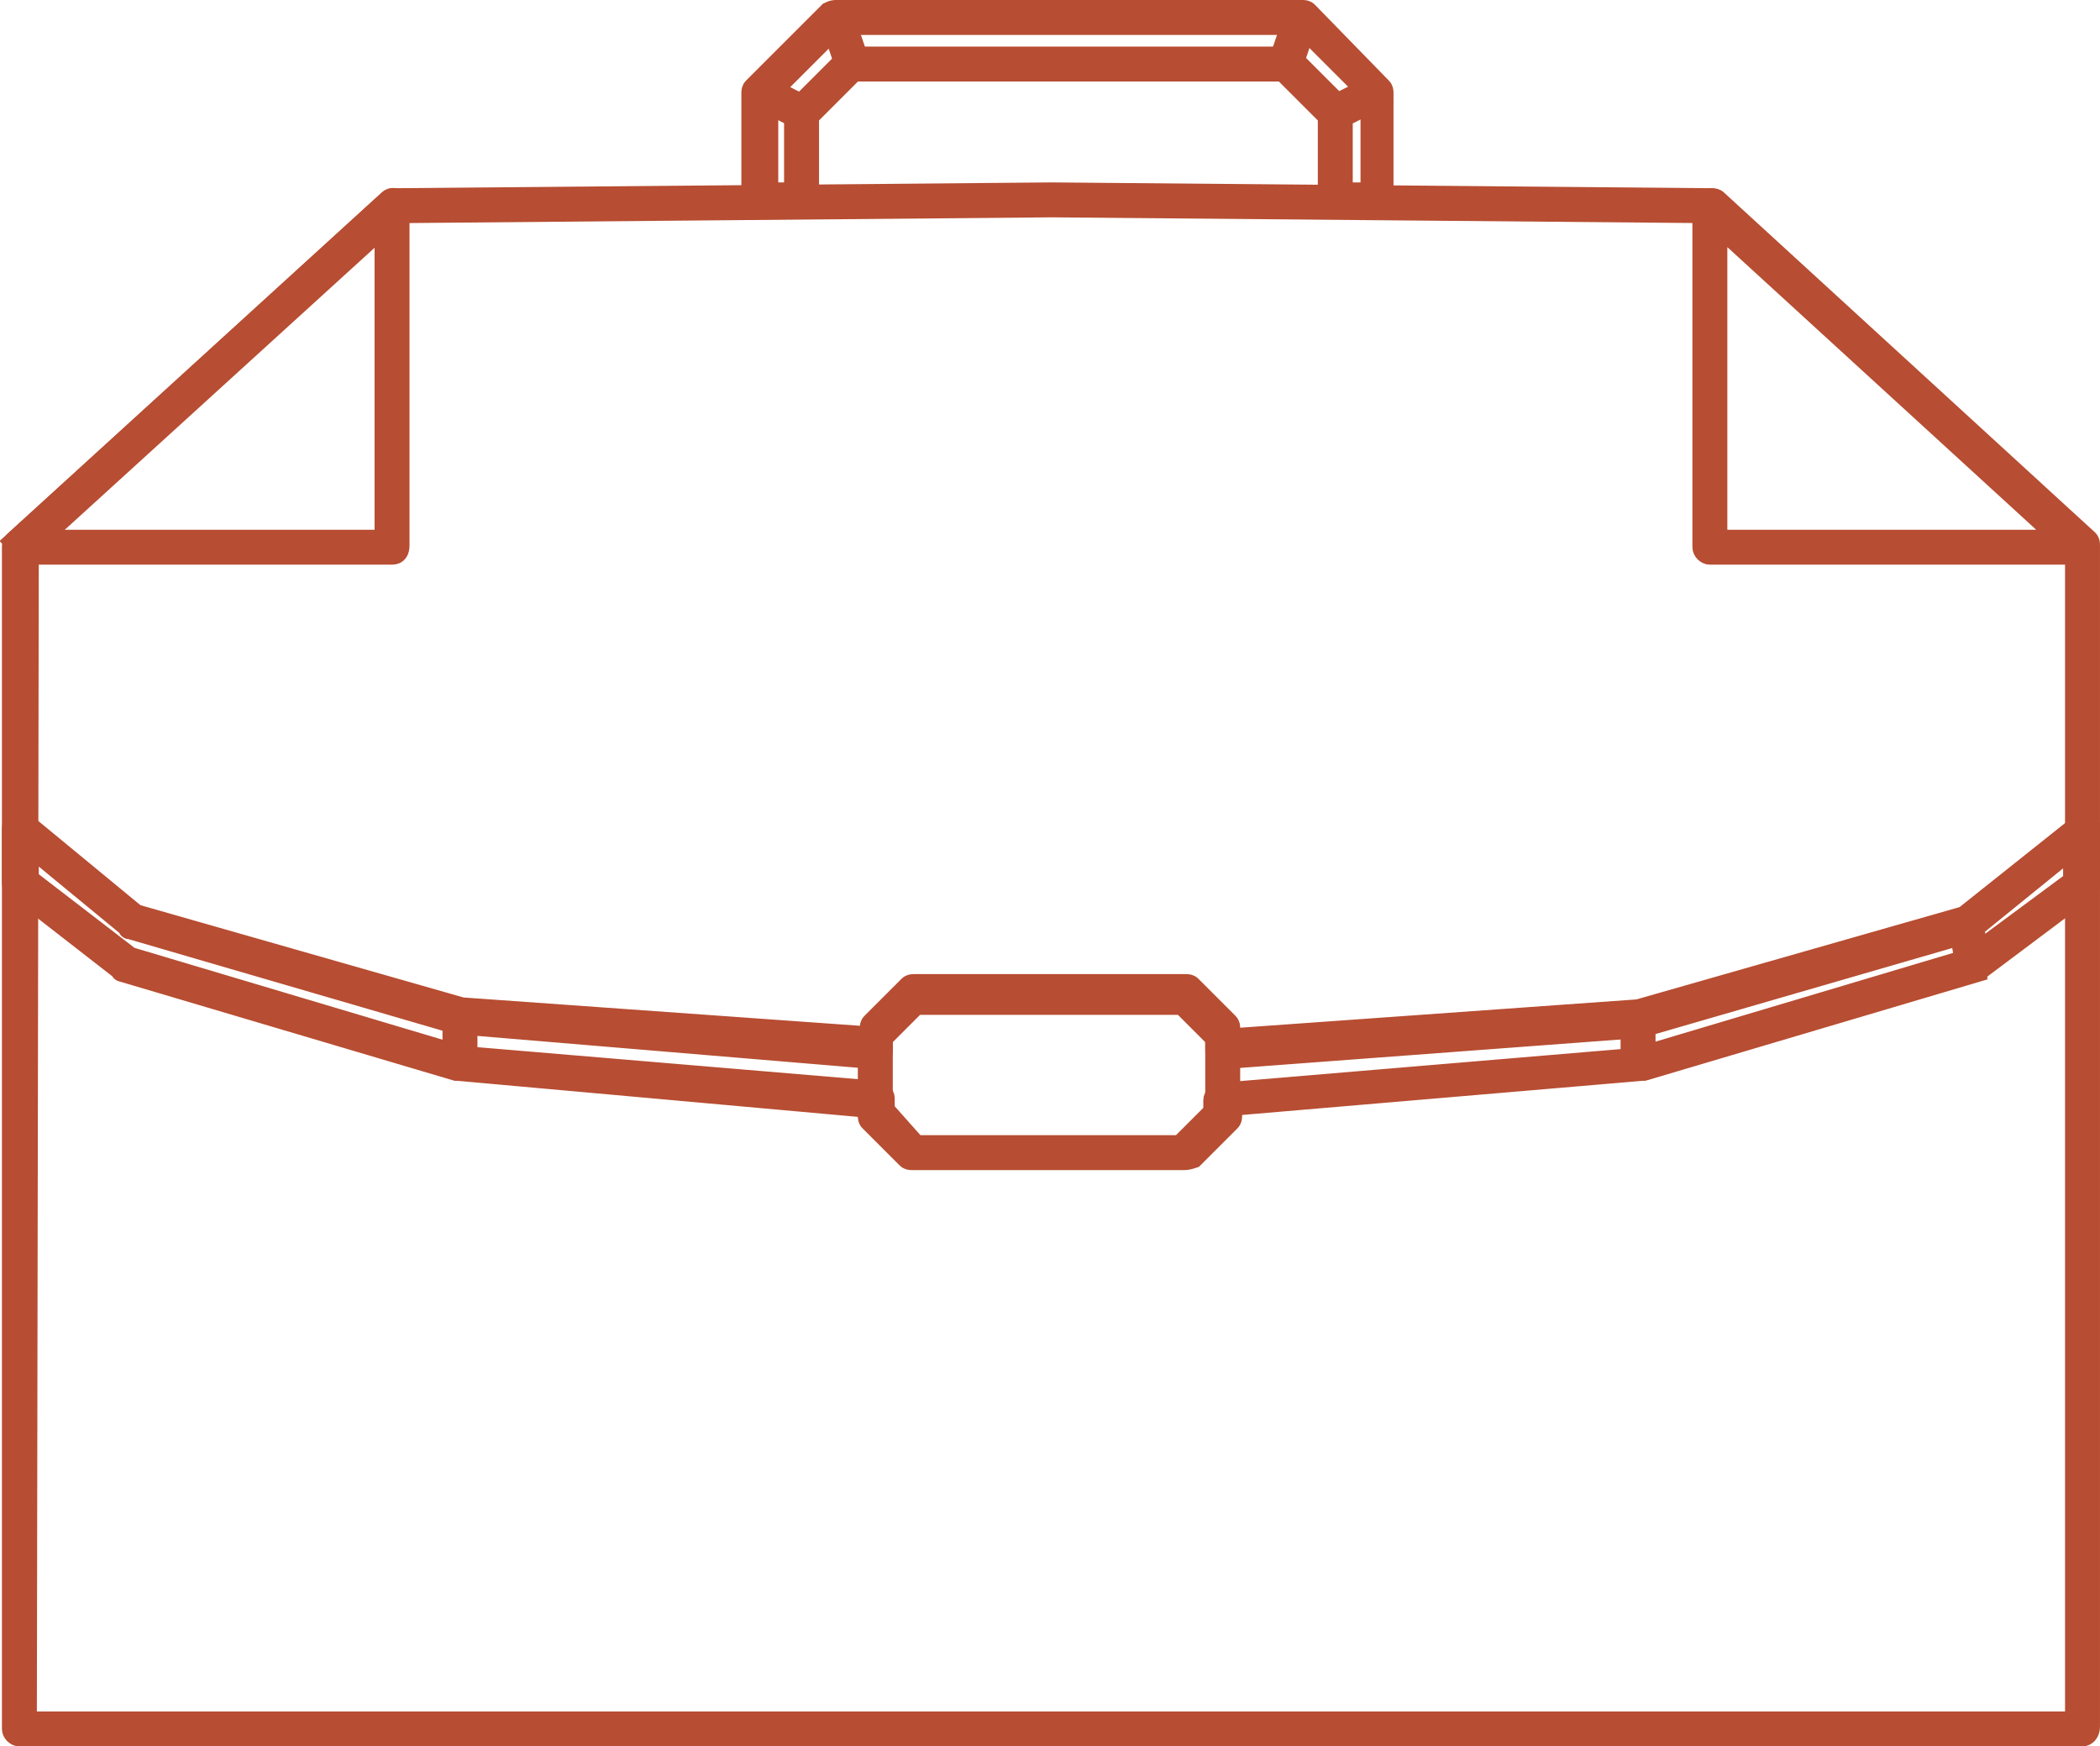 <?xml version="1.0" encoding="UTF-8"?> <svg xmlns="http://www.w3.org/2000/svg" xmlns:xlink="http://www.w3.org/1999/xlink" version="1.1" id="Calque_1" x="0px" y="0px" viewBox="0 0 108.2 90" style="enable-background:new 0 0 108.2 90;" xml:space="preserve"> <style type="text/css"> .st0{fill:#B74D32;stroke:#B74D32;} .st1{fill:#B74D32;stroke:#B74D32;stroke-width:1;stroke-miterlimit:4;} </style> <g id="Groupe_247" transform="translate(0.599 0.5)"> <path id="Tracé_478" class="st0" d="M106.7,89H0.4C0.2,89,0,88.8,0,88.6V27.7c0-0.1,0-0.2,0.1-0.3L19.4,9.8 c0.1-0.1,0.2-0.1,0.3-0.1l33.9-0.3l34,0.3c0.1,0,0.2,0,0.3,0.1l19.1,17.5c0.1,0.1,0.1,0.2,0.1,0.3v60.9 C107.1,88.8,106.9,89,106.7,89C106.7,89,106.7,89,106.7,89z M0.8,88.2h105.5V27.9L87.4,10.5l-33.8-0.3l-33.7,0.3l-19,17.3L0.8,88.2 z"></path> <path id="Tracé_479" class="st0" d="M68.2,10.2c-0.2,0-0.4-0.2-0.4-0.4V5.5l-2.3-2.3H43.4l-2.3,2.3v4.3c0,0.2-0.2,0.4-0.4,0.4 h-2.2c-0.2,0-0.4-0.2-0.4-0.4V4.3c0-0.1,0-0.2,0.1-0.3l3.9-3.9C42.3,0,42.4,0,42.5,0h24c0.1,0,0.2,0,0.3,0.1L70.6,4 c0.1,0.1,0.1,0.2,0.1,0.3v5.5c0,0.2-0.2,0.4-0.4,0.4L68.2,10.2L68.2,10.2z M43.3,2.4h22.4c0.1,0,0.2,0,0.3,0.1l2.5,2.5 c0.1,0.1,0.1,0.2,0.1,0.3v4.1H70v-5l-3.6-3.6H42.6L39,4.4v5h1.3V5.4c0-0.1,0-0.2,0.1-0.3L43,2.5C43.1,2.5,43.2,2.4,43.3,2.4 L43.3,2.4z"></path> <rect id="Rectangle_473" x="39.3" y="3.6" transform="matrix(0.45 -0.893 0.893 0.45 17.52 38.067)" class="st1" width="0.8" height="2.4"></rect> <rect id="Rectangle_474" x="42.5" y="0.3" transform="matrix(0.947 -0.322 0.322 0.947 1.77 13.904)" class="st0" width="0.8" height="2.5"></rect> <rect id="Rectangle_475" x="64.8" y="1.2" transform="matrix(0.322 -0.947 0.947 0.322 43.258 63.647)" class="st0" width="2.5" height="0.8"></rect> <rect id="Rectangle_476" x="68.1" y="4.4" transform="matrix(0.893 -0.45 0.45 0.893 5.234 31.661)" class="st0" width="2.4" height="0.8"></rect> <path id="Tracé_480" class="st0" d="M106.7,28.1H87.5c-0.2,0-0.4-0.2-0.4-0.4V10.1c0-0.2,0.2-0.4,0.4-0.4c0.1,0,0.2,0,0.3,0.1 l19.1,17.5c0.2,0.1,0.2,0.4,0,0.6C106.9,28,106.8,28.1,106.7,28.1L106.7,28.1z M87.9,27.3h17.7L87.9,11.1L87.9,27.3z"></path> <path id="Tracé_481" class="st0" d="M60.4,59.3h-14c-0.1,0-0.2,0-0.3-0.1l-1.9-1.9c-0.1-0.1-0.1-0.2-0.1-0.3v-0.4L23,54.7 c0,0-0.1,0-0.1,0L5.7,49.6c0,0-0.1,0-0.1-0.1l-5.4-4.2C0.1,45.2,0,45.1,0,45v-2.8c0-0.2,0.2-0.4,0.4-0.4c0.1,0,0.2,0,0.3,0.1 l5.7,4.7l16.8,4.8l21,1.5v-0.4c0-0.1,0-0.2,0.1-0.3l1.9-1.9c0.1-0.1,0.2-0.1,0.3-0.1h14c0.1,0,0.2,0,0.3,0.1l1.9,1.9 c0.1,0.1,0.1,0.2,0.1,0.3V53l21-1.5l16.8-4.8l5.9-4.7c0.2-0.1,0.4-0.1,0.6,0.1c0.1,0.1,0.1,0.2,0.1,0.3V45c0,0.1-0.1,0.2-0.2,0.3 l-5.6,4.2c0,0-0.1,0-0.1,0.1l-17.2,5.1c0,0-0.1,0-0.1,0l-21.1,1.8V57c0,0.1,0,0.2-0.1,0.3l-1.9,1.9C60.6,59.3,60.5,59.3,60.4,59.3z M46.6,58.5h13.6l1.7-1.7v-0.6c0-0.2,0.2-0.4,0.4-0.4l21.4-1.8l17.1-5.1l5.4-4v-1.7l-5.3,4.3c0,0-0.1,0.1-0.1,0.1l-16.9,4.9 c0,0-0.1,0-0.1,0l-21.4,1.6c-0.2,0-0.4-0.1-0.4-0.4c0,0,0,0,0,0v-0.7l-1.7-1.7H46.6l-1.7,1.7v0.7c0,0.2-0.2,0.4-0.4,0.4 c0,0,0,0,0,0L23,52.3c0,0-0.1,0-0.1,0L6.1,47.4c-0.1,0-0.1,0-0.1-0.1l-5.1-4.2v1.7l5.2,4l17.1,5.1l21.4,1.8c0.2,0,0.4,0.2,0.4,0.4 v0.6L46.6,58.5z"></path> <path id="Tracé_482" class="st0" d="M19.6,28.1H0.4v-0.4l-0.3-0.3L19.4,9.8c0.2-0.2,0.4-0.1,0.6,0C20,9.9,20,10,20,10.1v17.5 C20,27.9,19.9,28.1,19.6,28.1z M1.4,27.3h17.8V11L1.4,27.3z"></path> <rect id="Rectangle_477" x="22.7" y="51.9" class="st0" width="0.8" height="2.5"></rect> <rect id="Rectangle_478" x="44.1" y="53.5" class="st0" width="0.8" height="2.7"></rect> <rect id="Rectangle_479" x="62" y="53.5" class="st0" width="0.8" height="2.7"></rect> <rect id="Rectangle_480" x="83.4" y="51.9" class="st0" width="0.8" height="2.5"></rect> <rect id="Rectangle_481" x="100.5" y="47" transform="matrix(0.987 -0.158 0.158 0.987 -6.334 16.538)" class="st0" width="0.8" height="2.2"></rect> </g> </svg> 